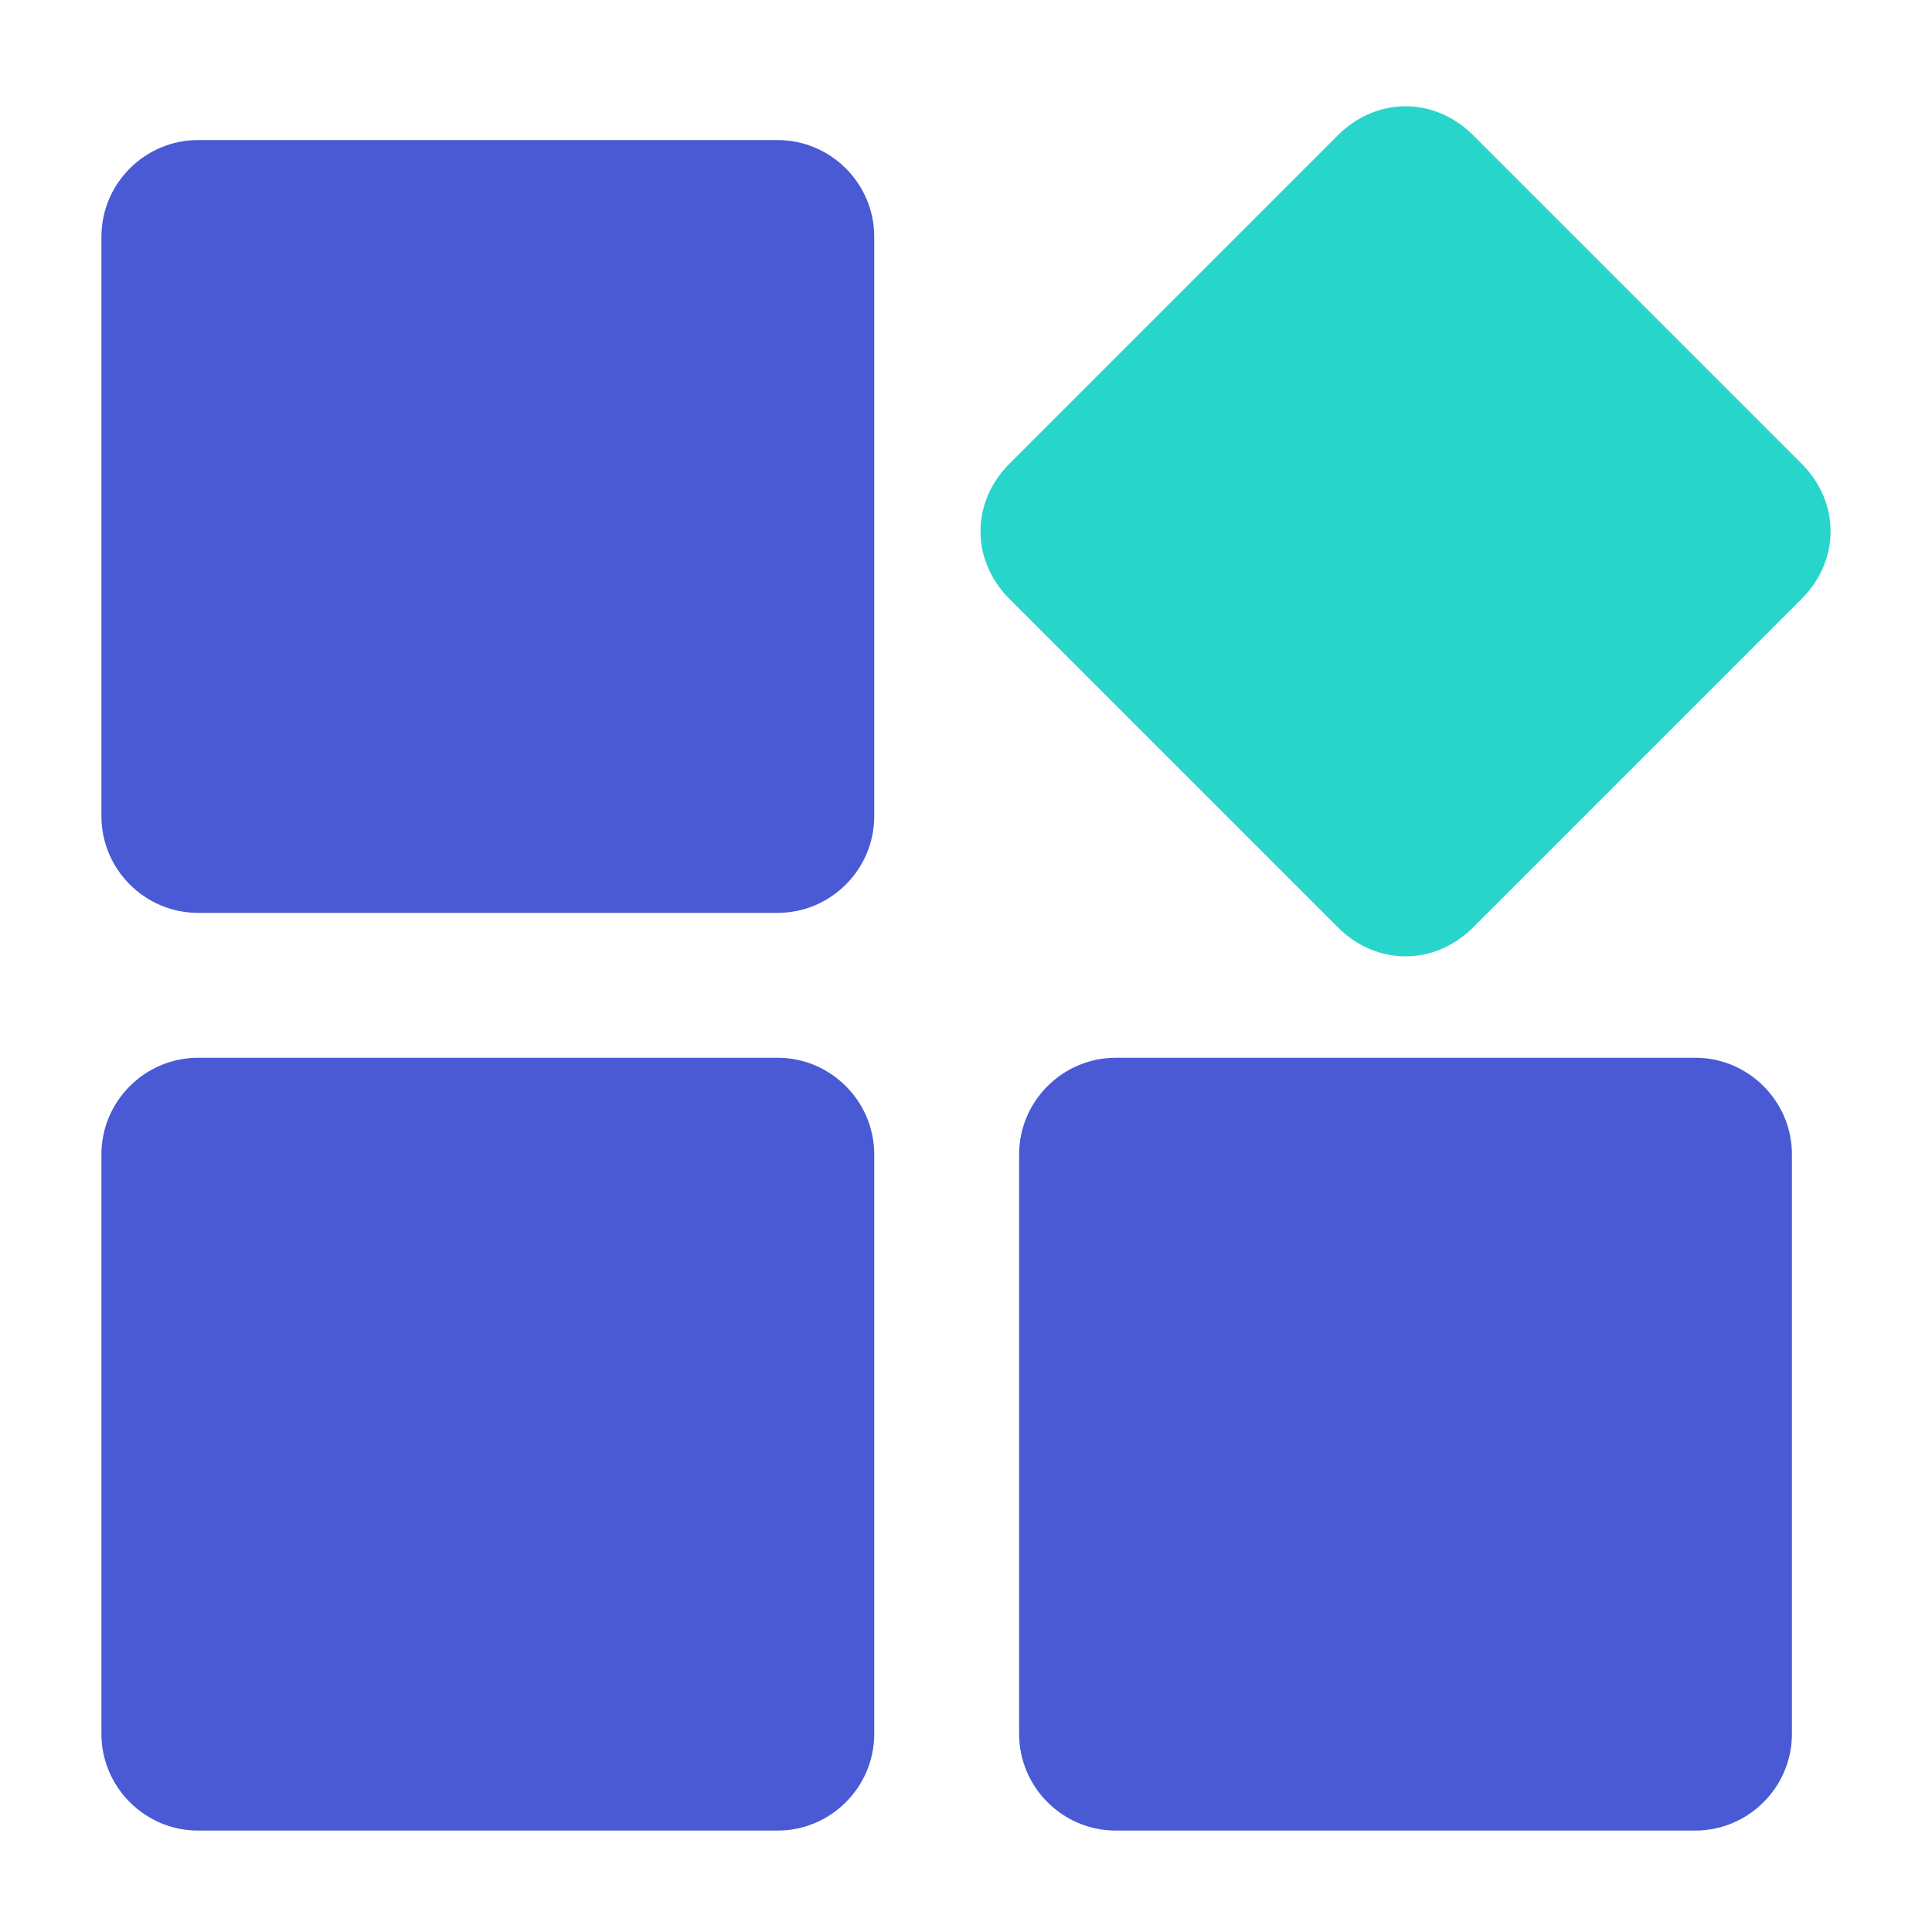 <svg xmlns="http://www.w3.org/2000/svg" xmlns:xlink="http://www.w3.org/1999/xlink" width="40" height="40" viewBox="0 0 40 40" fill="none">
<path d="M16.1 37.9L4.1 37.9C3 37.9 2.1 37 2.1 35.9L2.1 23.9C2.1 22.8 3 21.9 4.1 21.9L16.1 21.9C17.2 21.9 18.1 22.8 18.1 23.9L18.1 35.9C18.1 37 17.2 37.9 16.1 37.9Z"   fill="#495AD4" >
</path>
<path d="M35.1 37.9L23.1 37.9C22 37.9 21.1 37 21.1 35.9L21.1 23.9C21.1 22.8 22 21.9 23.1 21.9L35.1 21.9C36.2 21.9 37.1 22.8 37.1 23.9L37.1 35.9C37.1 37 36.2 37.9 35.1 37.9Z"   fill="#495AD4" >
</path>
<path d="M16.1 18.9L4.1 18.9C3 18.9 2.1 18 2.1 16.9L2.1 4.9C2.1 3.8 3 2.9 4.1 2.9L16.1 2.9C17.2 2.9 18.1 3.8 18.1 4.9L18.1 16.9C18.1 18 17.2 18.9 16.1 18.9Z"   fill="#495AD4" >
</path>
<path d="M27.7 19.2L20.9 12.4C20.1 11.6 20.1 10.4 20.9 9.6L27.7 2.8C28.5 2 29.7 2 30.5 2.8L37.3 9.6C38.1 10.4 38.1 11.6 37.3 12.4L30.5 19.2C29.7 20 28.5 20 27.7 19.2Z"   fill="#28D5CB" >
</path>
</svg>
